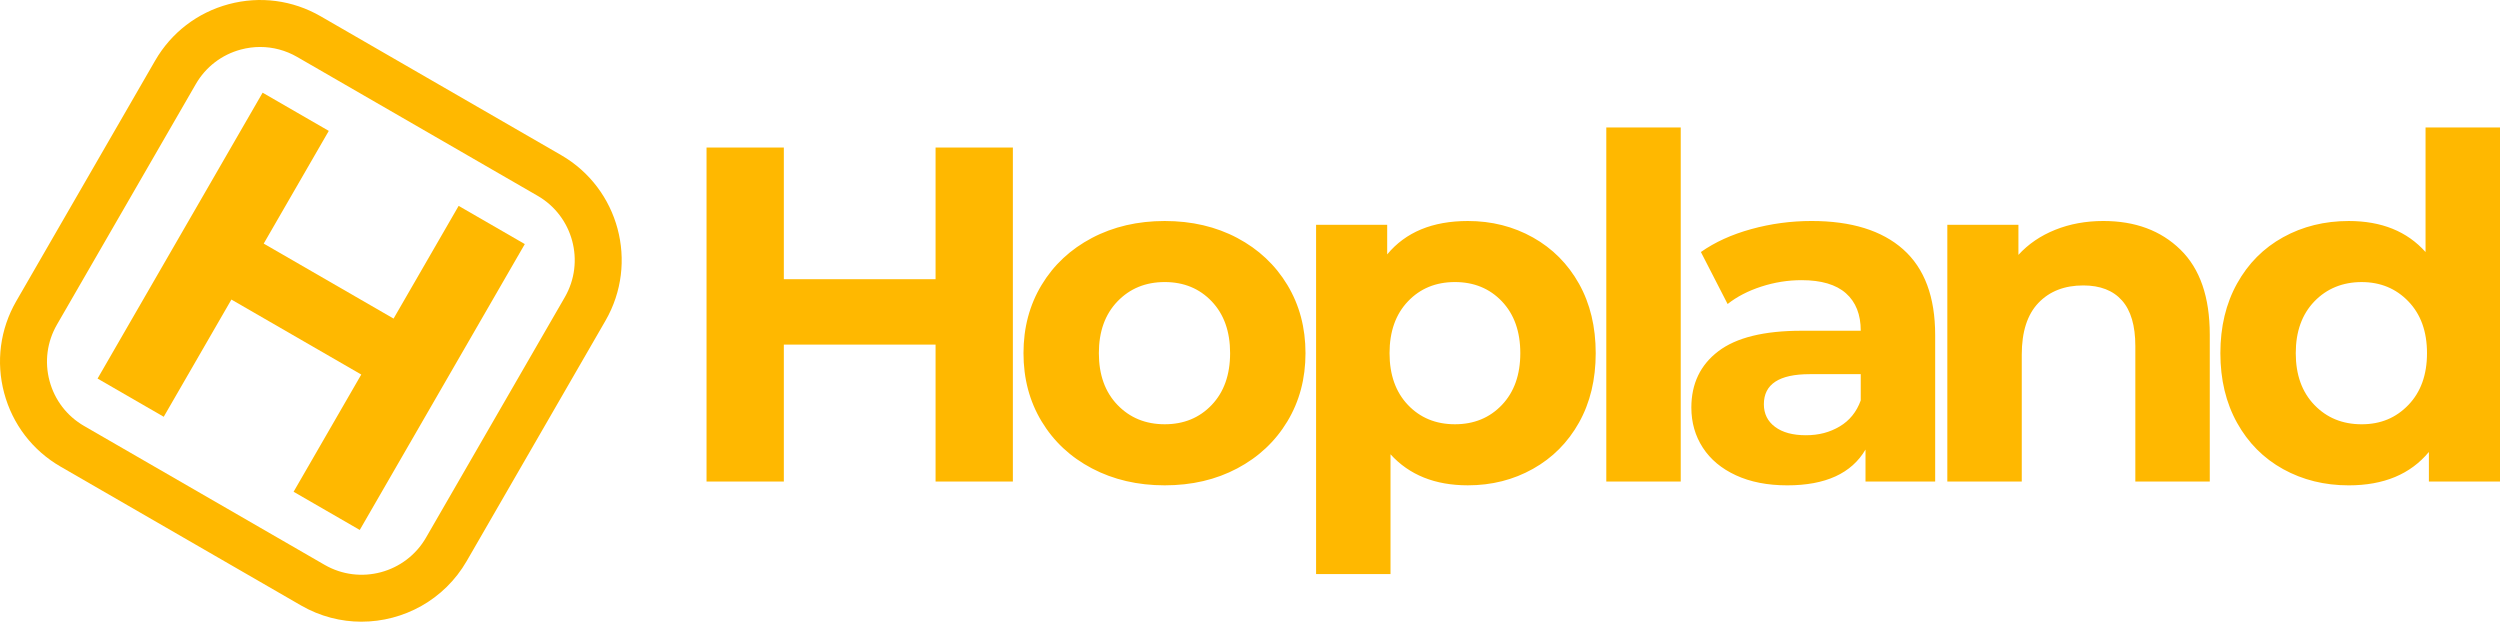 <svg id="Layer_1" xmlns="http://www.w3.org/2000/svg" viewBox="0 0 1650.41 410.42"><defs><style>.cls-1{fill:#ffb800}</style></defs><path class="cls-1" d="m302.78 135.91 43.68 25.22L237.5 349.86l-43.68-25.22 108.96-188.73ZM108.09 275.14l-43.68-25.22L173.37 61.19l43.68 25.22-108.96 188.73Zm133.65-26.01-92.21-53.24 21.33-36.94 92.21 53.24-21.33 36.94Z"/><path class="cls-1" d="M238.65 410.42c-13.56 0-27.3-3.45-39.87-10.7L40.03 308.07c-18.51-10.68-31.74-27.94-37.27-48.58-5.53-20.64-2.69-42.2 7.99-60.71l91.66-158.75c10.68-18.51 27.94-31.74 48.58-37.27 20.64-5.53 42.2-2.69 60.71 7.99l158.75 91.65c38.2 22.06 51.34 71.08 29.28 109.28l-91.65 158.75c-14.8 25.63-41.75 39.98-69.42 39.98ZM171.77 31.01c-4.26 0-8.54.56-12.76 1.69-12.64 3.39-23.21 11.5-29.75 22.83L37.6 214.29c-6.54 11.33-8.28 24.54-4.9 37.18 3.39 12.64 11.5 23.21 22.83 29.75l158.75 91.66c23.4 13.51 53.43 5.46 66.94-17.93l91.65-158.75c13.51-23.4 5.46-53.43-17.94-66.94L196.19 37.6c-7.55-4.36-15.93-6.59-24.42-6.59Z"/><g><path class="cls-1" d="M668.66 97.39v220.5h-51.03v-90.4H517.46v90.4h-51.03V97.39h51.03v86.94h100.17V97.39h51.03ZM720.87 309.22c-14.17-7.45-25.25-17.8-33.23-31.03-7.98-13.23-11.97-28.24-11.97-45.04s3.99-31.82 11.97-45.04c7.98-13.23 19.06-23.57 33.23-31.03 14.17-7.45 30.19-11.18 48.04-11.18s33.81 3.73 47.88 11.18c14.07 7.46 25.09 17.8 33.08 31.03 7.98 13.23 11.97 28.25 11.97 45.04s-3.99 31.81-11.97 45.04-19.01 23.58-33.08 31.03c-14.07 7.46-30.03 11.18-47.88 11.18s-33.86-3.73-48.04-11.18Zm79.07-41.9c8.08-8.5 12.13-19.89 12.13-34.18s-4.04-25.67-12.13-34.18c-8.09-8.5-18.43-12.76-31.03-12.76s-23 4.25-31.19 12.76c-8.19 8.5-12.29 19.9-12.29 34.18s4.1 25.67 12.29 34.18c8.19 8.5 18.58 12.76 31.19 12.76s22.94-4.25 31.03-12.76ZM1012 156.76c12.91 7.25 23.04 17.43 30.4 30.55 7.35 13.13 11.03 28.4 11.03 45.83s-3.68 32.71-11.03 45.83c-7.35 13.13-17.48 23.31-30.4 30.55-12.92 7.25-27.25 10.87-43 10.87-21.63 0-38.64-6.82-51.03-20.48v79.07h-49.14V148.42h46.94v19.53c12.18-14.7 29.92-22.05 53.23-22.05 15.75 0 30.08 3.62 43 10.87Zm-20.48 110.56c8.08-8.5 12.13-19.89 12.13-34.18s-4.05-25.67-12.13-34.18c-8.09-8.5-18.43-12.76-31.03-12.76s-22.95 4.25-31.03 12.76c-8.09 8.5-12.13 19.9-12.13 34.18s4.04 25.67 12.13 34.18c8.08 8.5 18.43 12.76 31.03 12.76s22.94-4.25 31.03-12.76ZM1060.42 84.16h49.14v233.73h-49.14V84.16ZM1256.42 164.64c14.07 12.5 21.11 31.34 21.11 56.54v96.71h-45.99v-21.1c-9.24 15.75-26.46 23.62-51.66 23.62-13.02 0-24.31-2.21-33.86-6.62-9.56-4.41-16.85-10.5-21.89-18.27-5.04-7.77-7.56-16.59-7.56-26.46 0-15.75 5.93-28.14 17.8-37.17 11.86-9.03 30.19-13.54 54.97-13.54h39.06c0-10.71-3.26-18.95-9.77-24.73-6.51-5.77-16.28-8.66-29.29-8.66-9.03 0-17.9 1.42-26.62 4.25-8.72 2.84-16.12 6.67-22.21 11.5l-17.64-34.33c9.24-6.51 20.32-11.55 33.23-15.12 12.92-3.57 26.2-5.36 39.85-5.36 26.25 0 46.41 6.25 60.48 18.74Zm-41.89 116.87c6.51-3.88 11.13-9.61 13.86-17.17v-17.33h-33.71c-20.16 0-30.24 6.62-30.24 19.85 0 6.3 2.47 11.29 7.4 14.96 4.93 3.68 11.71 5.51 20.32 5.51s15.85-1.94 22.37-5.83ZM1439.44 164.8c12.91 12.6 19.37 31.29 19.37 56.07v97.02h-49.14v-89.46c0-13.44-2.94-23.47-8.82-30.08-5.88-6.62-14.39-9.92-25.52-9.92-12.39 0-22.26 3.83-29.61 11.5-7.35 7.67-11.03 19.06-11.03 34.18v83.79h-49.14V148.42h46.94v19.84c6.51-7.14 14.59-12.65 24.26-16.54 9.66-3.88 20.26-5.83 31.81-5.83 21 0 37.96 6.3 50.87 18.9ZM1650.41 84.16v233.73h-46.94v-19.53c-12.18 14.7-29.82 22.05-52.92 22.05-15.96 0-30.4-3.57-43.31-10.71-12.91-7.14-23.05-17.33-30.4-30.56-7.35-13.23-11.03-28.56-11.03-45.99s3.67-32.76 11.03-45.99c7.35-13.23 17.48-23.41 30.4-30.55 12.92-7.14 27.35-10.71 43.31-10.71 21.63 0 38.53 6.83 50.71 20.48V84.16h49.14Zm-60.48 183.17c8.19-8.5 12.29-19.89 12.29-34.18s-4.1-25.67-12.29-34.18-18.48-12.76-30.87-12.76-23 4.25-31.19 12.76-12.29 19.9-12.29 34.18 4.1 25.67 12.29 34.18 18.58 12.76 31.19 12.76 22.68-4.25 30.87-12.76Z"/></g></svg>